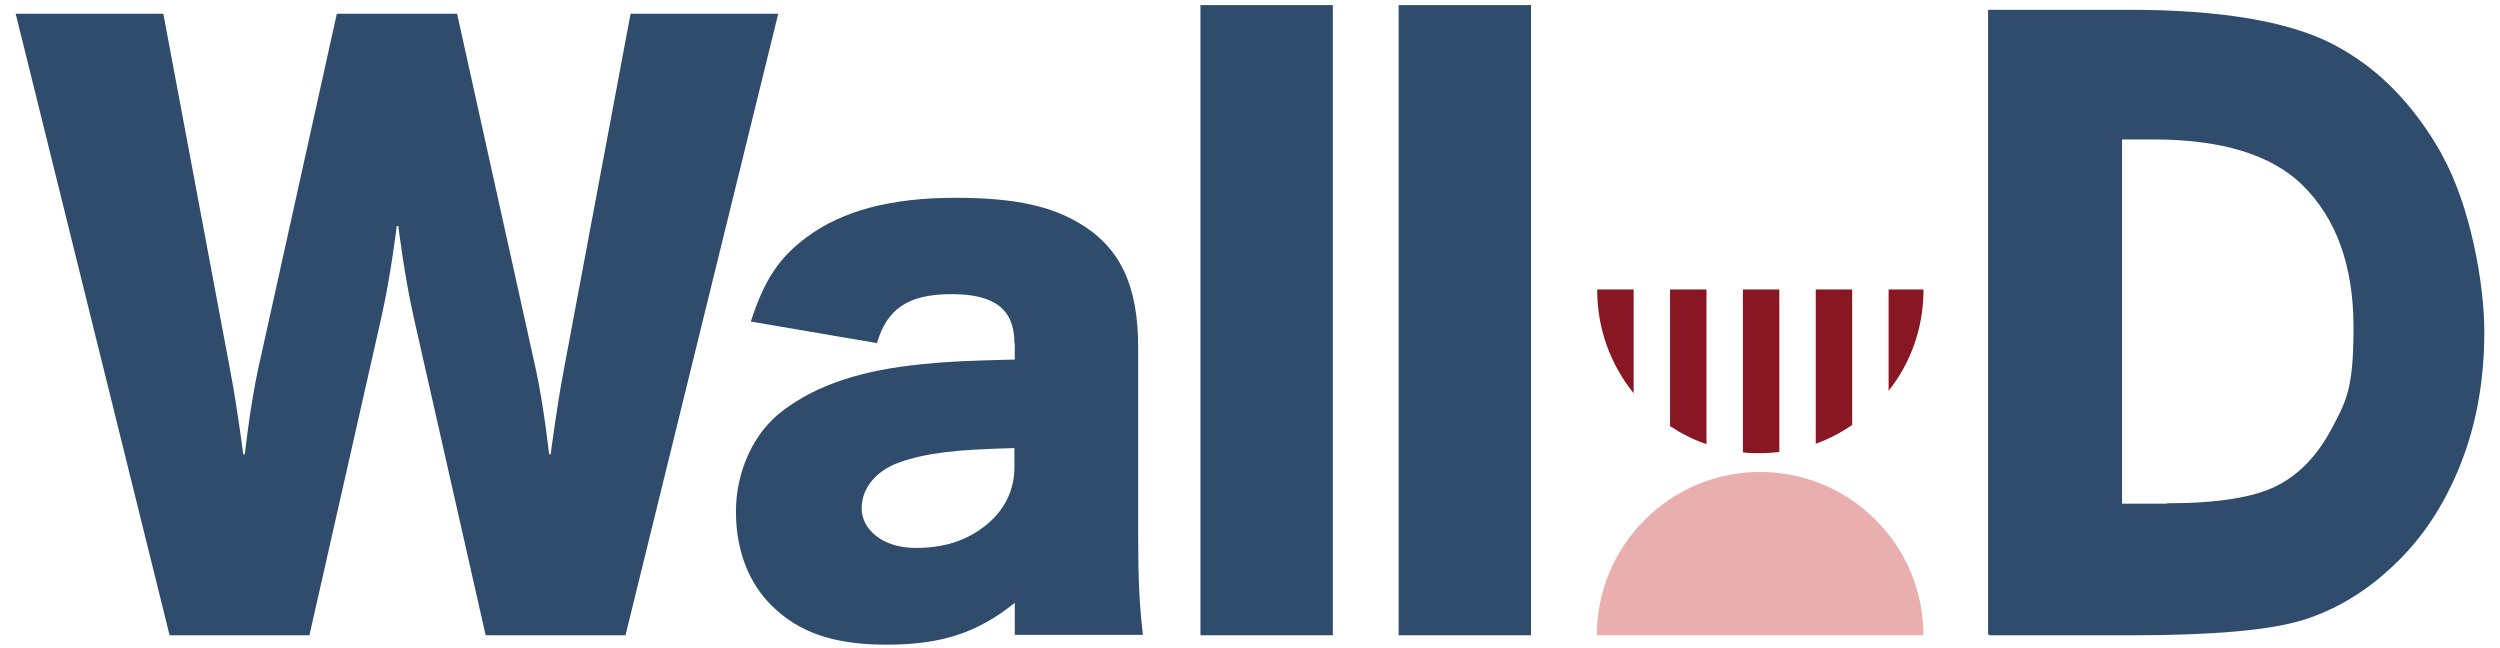 <?xml version="1.0" encoding="UTF-8"?>
<svg id="svg1" xmlns="http://www.w3.org/2000/svg" xmlns:svg="http://www.w3.org/2000/svg" xmlns:sodipodi="http://sodipodi.sourceforge.net/DTD/sodipodi-0.dtd" xmlns:inkscape="http://www.inkscape.org/namespaces/inkscape" version="1.1" viewBox="0 0 638.3 165.5">
  <!-- Generator: Adobe Illustrator 29.8.2, SVG Export Plug-In . SVG Version: 2.1.1 Build 3)  -->
  <defs>
    <style>
      .st0 {
        fill: #e9afaf;
      }

      .st1 {
        fill: #2f4c6d;
      }

      .st2 {
        fill: #881623;
      }
    </style>
  </defs>
  <sodipodi:namedview id="namedview1" bordercolor="#000000" borderopacity="0.25" inkscape:current-layer="group-R5" inkscape:cx="331.70341" inkscape:cy="105.9221" inkscape:deskcolor="#d1d1d1" inkscape:pagecheckerboard="0" inkscape:pageopacity="0.0" inkscape:showpageshadow="2" inkscape:window-height="449" inkscape:window-maximized="0" inkscape:window-width="1440" inkscape:window-x="0" inkscape:window-y="25" inkscape:zoom="0.71750845" pagecolor="#ffffff">
    <inkscape:page id="page1" x="0" y="0" width="638.32" height="165.467" bleed="0" inkscape:label="1" margin="0"/>
  </sodipodi:namedview>
  <g>
    <g>
      <path class="st0" d="M491.1,162.2s0,0,0,0c0-23-18.7-41.7-41.7-41.7s-41.7,18.7-41.7,41.7,0,0,0,0h83.3Z"/>
      <g>
        <path class="st2" d="M435.7,73.9h-9.3v34.9c2.9,1.9,6,3.5,9.3,4.6v-39.5Z"/>
        <path class="st2" d="M417.1,73.9h-9.3c0,0,0,.1,0,.2,0,10,3.5,19.1,9.3,26.3v-26.5Z"/>
        <path class="st2" d="M463.6,73.9v39.4c3.3-1.2,6.4-2.8,9.3-4.8v-34.6h-9.3Z"/>
        <path class="st2" d="M454.3,115.5v-41.6h-9.3v41.6c1.5.2,2.9.2,4.4.2s3.3-.1,4.9-.3Z"/>
        <path class="st2" d="M482.2,73.9v25.9c5.6-7.1,8.9-16,8.9-25.7s0-.1,0-.2h-8.9Z"/>
      </g>
    </g>
    <path class="st1" d="M159.7,162.2h-35.7l-18.4-81.3c-2.4-10.7-3.9-23.2-3.9-23.2h-.4s-1.5,12.5-3.9,23.2l-18.4,81.3h-35.7L4,3.5h37.7l17.1,91.2c1.8,9.4,3.3,21.3,3.3,21.3h.4s1.3-11.8,3.3-21.3L86,3.5h30.7l20.2,91.2c2,9.4,3.3,21.3,3.3,21.3h.4s1.5-11.8,3.3-21.3L161,3.5h37.7l-39,158.7Z"/>
    <path class="st1" d="M306.5,162.2V1.3h33.8v160.9h-33.8Z"/>
    <path class="st1" d="M357.1,162.2V1.3h33.8v160.9h-33.8Z"/>
    <path class="st1" d="M623.4,39.3c-6.4-11.3-14.3-19.9-23.7-25.7-1.4-.9-2.9-1.7-4.4-2.5-11.3-5.7-28.5-8.6-51.7-8.6h-36v159.5h.3v.2h36.5c20.7,0,35.2-1.3,43.6-3.9,8.4-2.6,16.2-7.3,23.3-14.1,7.2-6.8,12.8-15.3,16.9-25.6,4.1-10.3,6.1-21.6,6.1-33.9s-3.6-32.4-10.9-45.3ZM553.3,128.6h-11.5V35.6h8c17.4,0,30.1,3.9,38,11.6,8.8,8.6,13.1,20.8,13.1,36.4s-1.8,18.7-5.5,25.7c-3.7,7-8.4,11.9-14.2,14.8-5.8,2.9-15.1,4.4-27.9,4.4Z"/>
    <path class="st1" d="M259,87.6c0-8.5-4.9-12.5-16-12.5s-16.5,3.7-19.1,12.5l-32.2-5.5c3.4-10.5,7.1-16.2,14.2-21.5,9.1-6.8,21.6-10.1,38-10.1s24.6,2.5,31.2,6.2c10.8,6.2,15.5,16,15.5,32v48.1c0,10.9.3,17.3,1.2,25.3h-32.7v-8.2c-9.5,7.7-18.9,10.7-32.7,10.7s-22.4-3.2-29.2-9.8c-6.1-5.9-9.3-14.4-9.3-24.2s4.2-20.1,12.3-26c8.6-6.4,19.9-10.1,35.1-11.6,6.6-.7,11.6-.9,23.8-1.2v-4.1ZM259,114.4c-15,.4-22.3,1.2-29.2,3.6-6.1,2.1-9.8,6.6-9.8,11.8s5.1,10.1,13.8,10.1,14.5-2.7,19.1-6.8c3.9-3.6,6.1-8.4,6.1-13.7v-5Z"/>
  </g>
</svg>